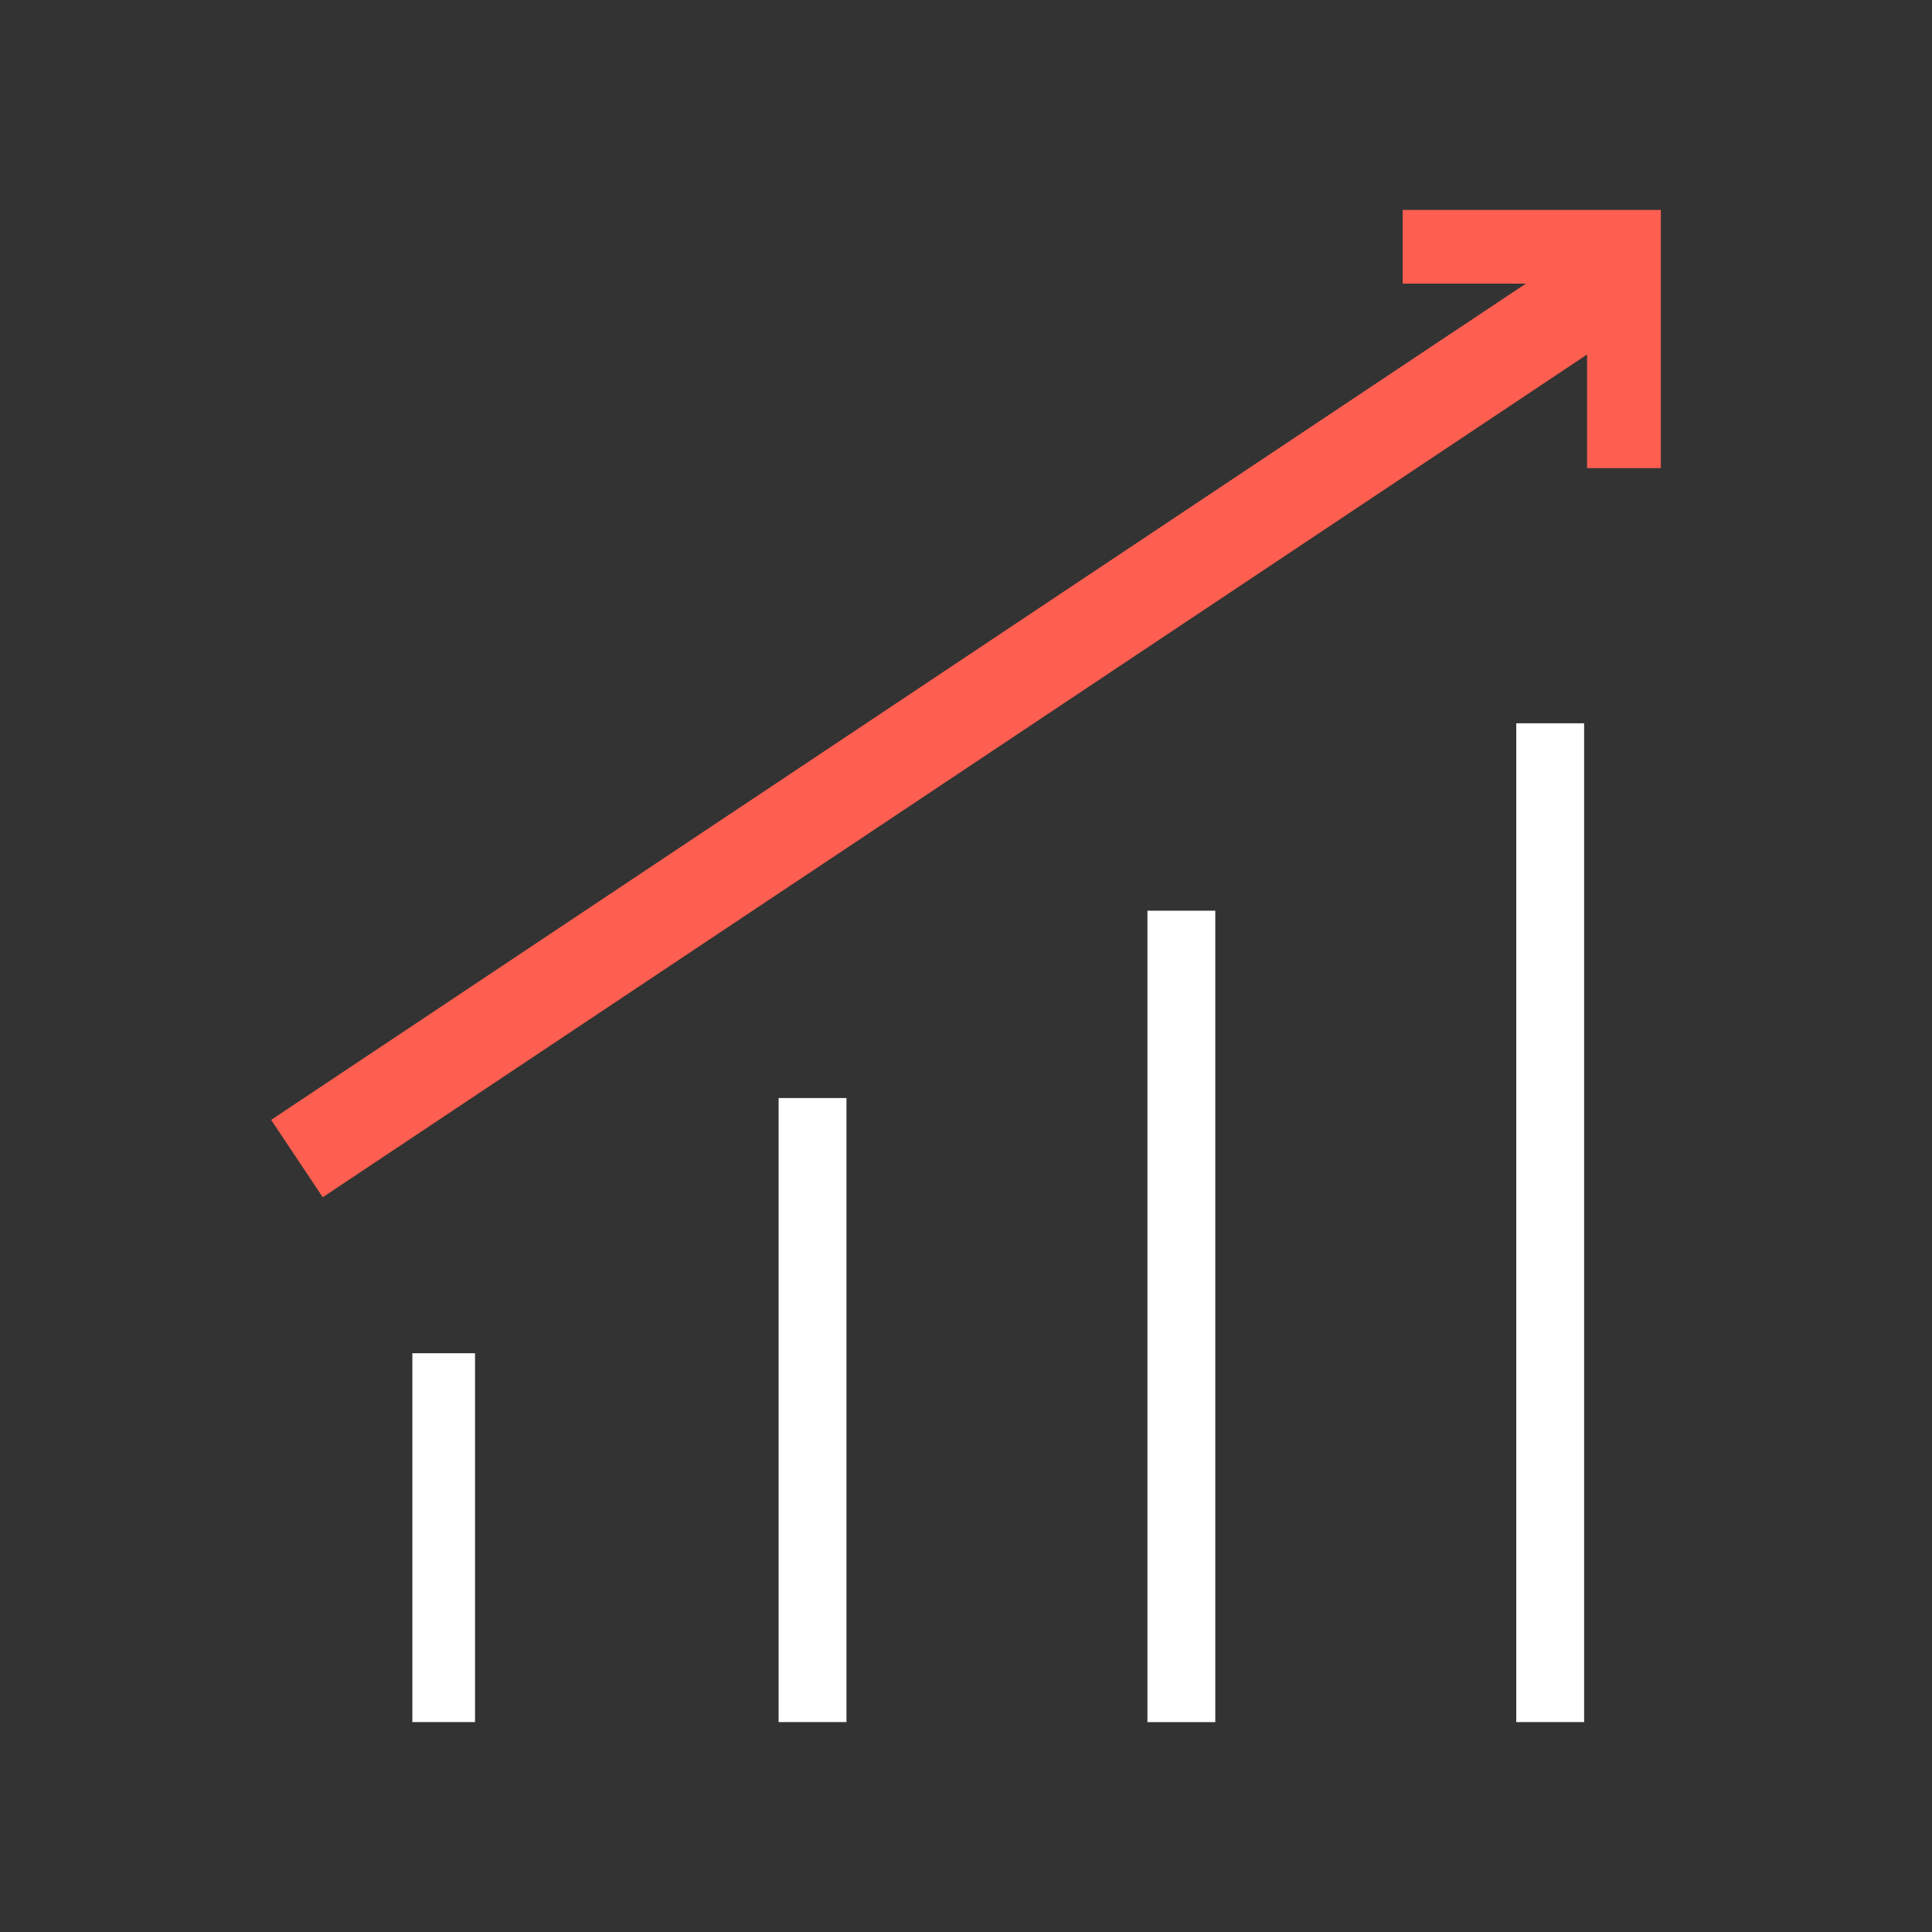 <?xml version="1.0" encoding="UTF-8"?><svg id="uuid-3246f4e3-d5c3-4523-adc9-ae88aa3ade6e" xmlns="http://www.w3.org/2000/svg" viewBox="0 0 32 32"><rect x="0" y="0" width="32" height="32" fill="#333333" stroke="none"/><g id="uuid-a09556ea-2def-4475-bc6d-0fd73b08933d"><rect x="6.83" y="22.414" width="1.038" height="6.109" style="fill:#fff;"/></g><g id="uuid-78a0d6a0-e345-4437-8da8-1b88bb4ed9be"><rect x="12.896" y="18.187" width="1.124" height="10.336" style="fill:#fff;"/></g><g id="uuid-6fc2b318-d2ae-4335-ac8e-dc8f84997890"><rect x="19.005" y="15.084" width="1.124" height="13.44" style="fill:#fff;"/></g><g id="uuid-e16da995-2cfa-4f15-998c-239e04aed6e5"><rect x="25.114" y="11.98" width="1.124" height="16.543" style="fill:#fff;"/></g><polygon points="23.233 3.477 23.233 4.698 25.272 4.698 4.491 18.549 5.346 19.83 26.287 5.872 26.287 7.753 27.509 7.753 27.509 3.477 23.233 3.477" style="fill:#ff5f50;"/></svg>